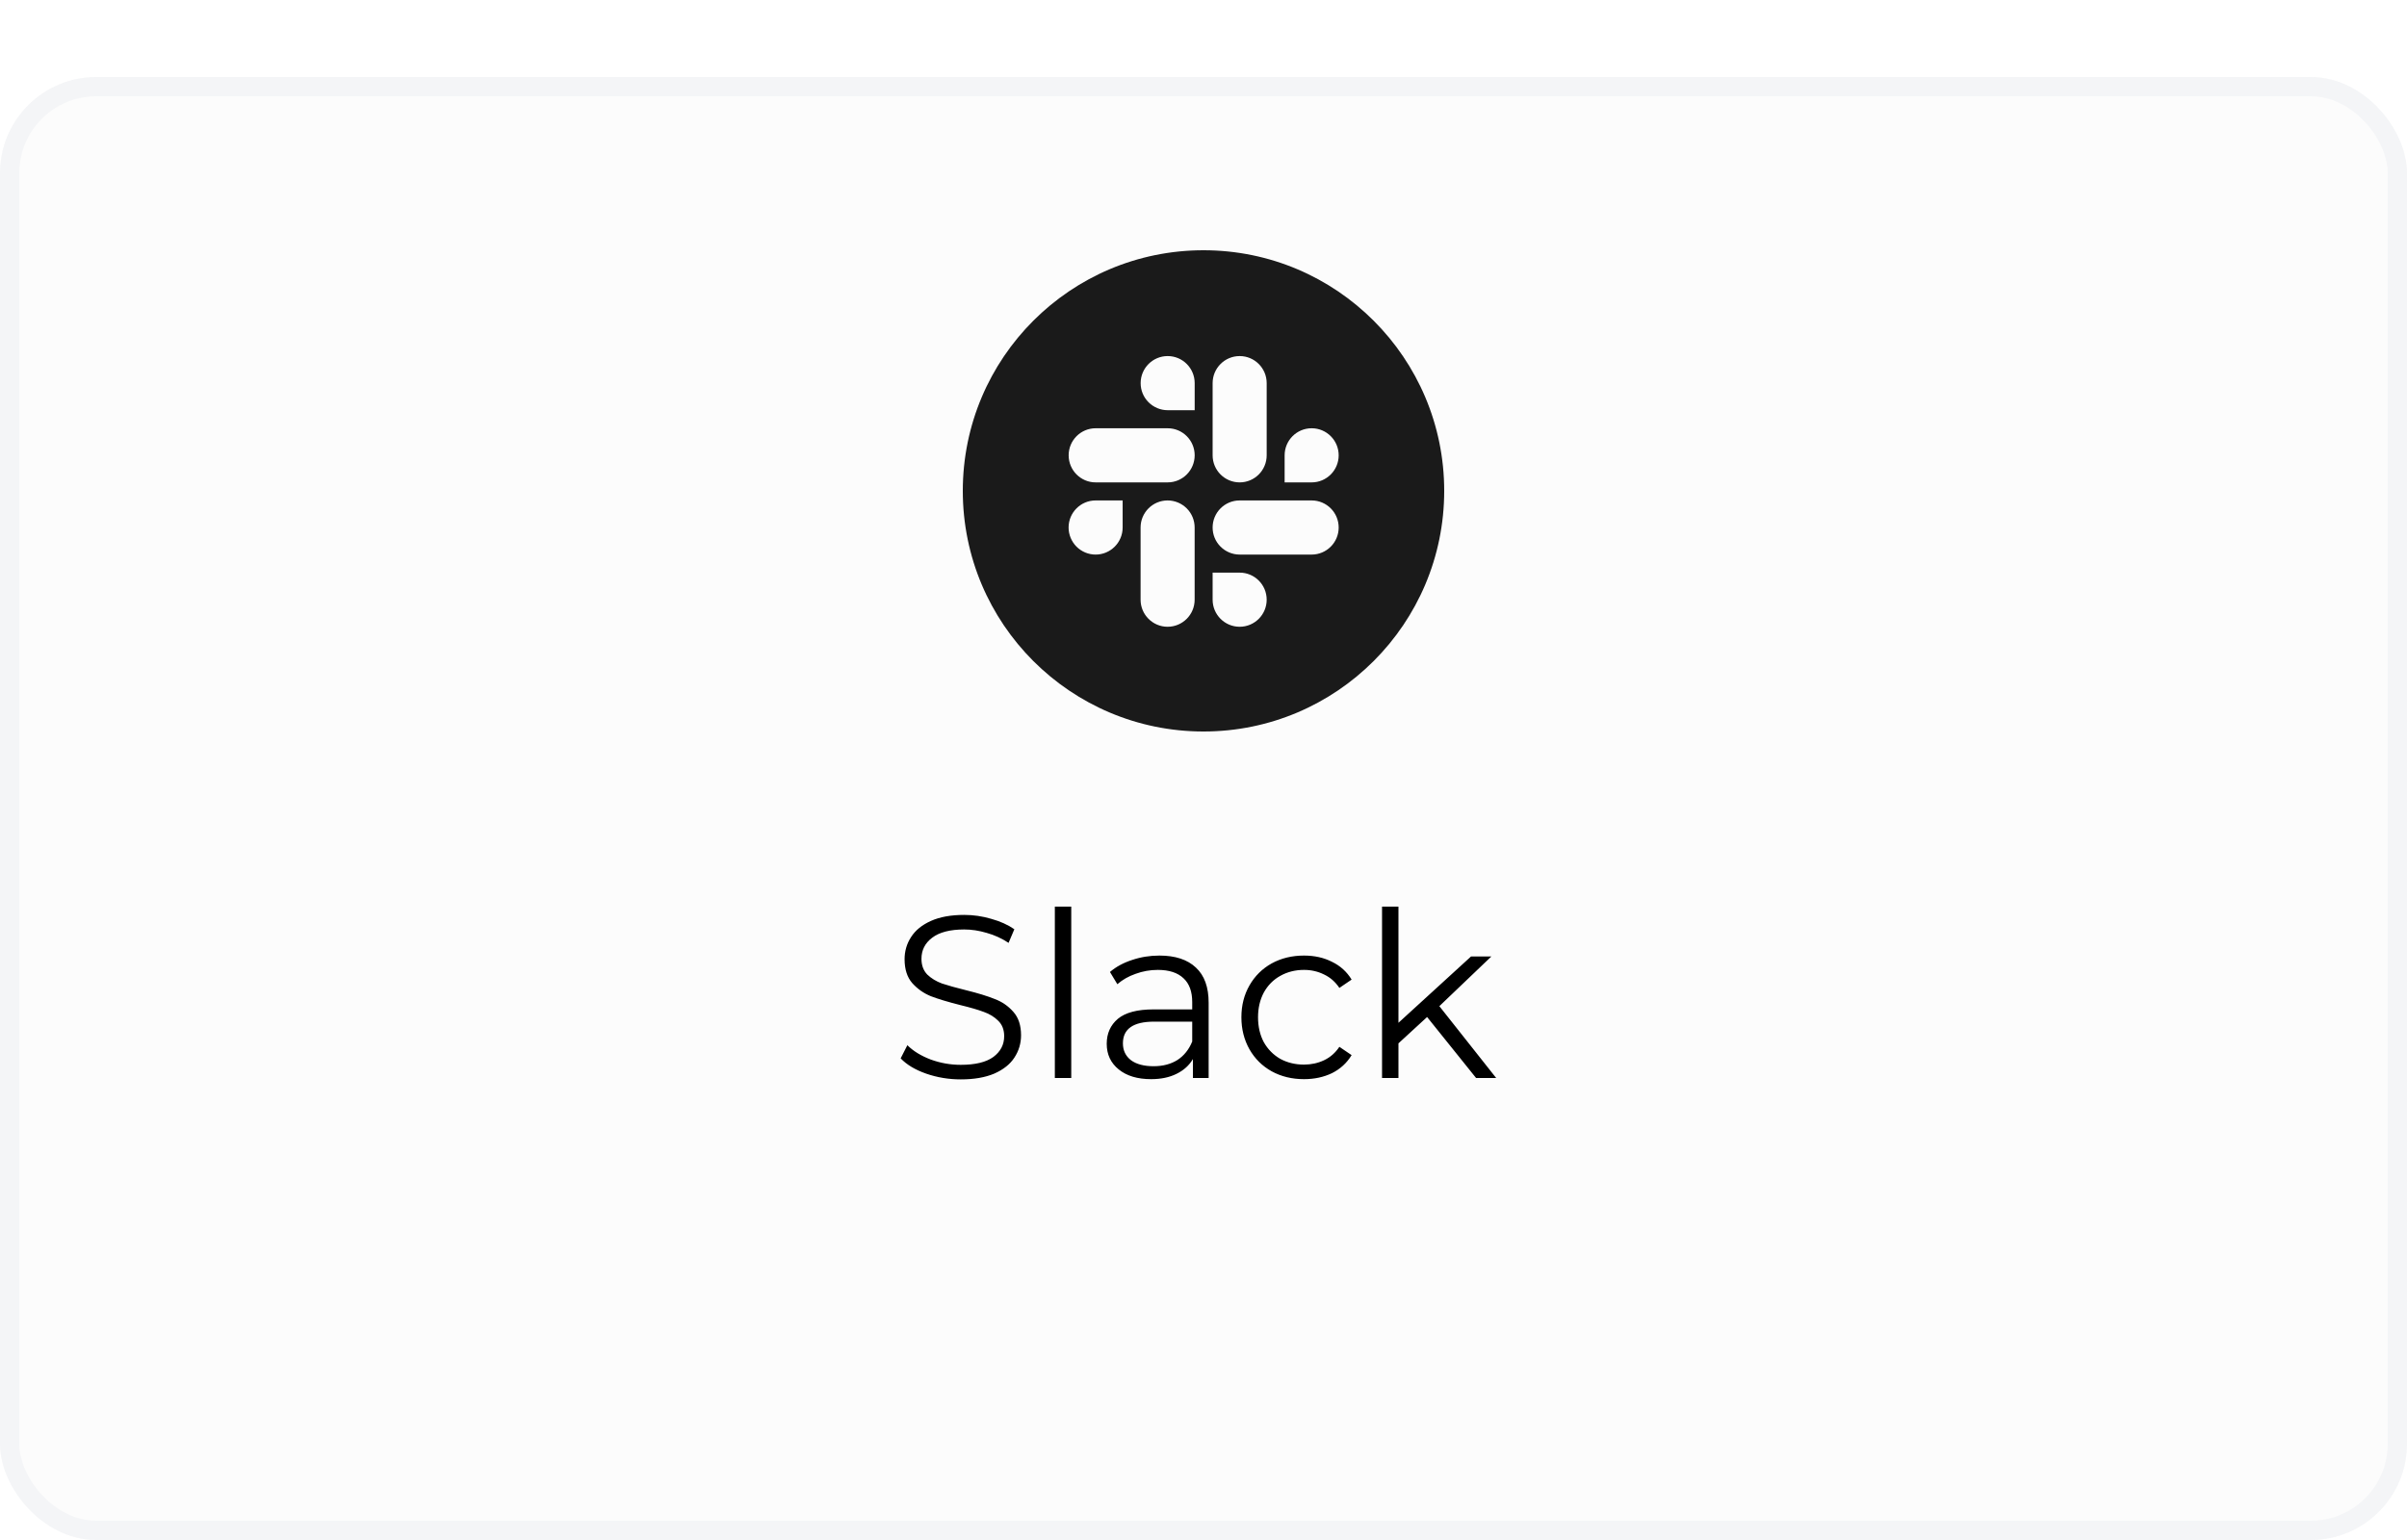 <svg width="125" height="80" viewBox="0 0 125 80" fill="none" xmlns="http://www.w3.org/2000/svg">
<g filter="url(#filter0_d)">
<rect width="125" height="76" rx="5" fill="#FCFCFC"/>
<rect x="0.5" y="0.5" width="124" height="75" rx="4.5" stroke="#F4F5F7"/>
</g>
<path d="M49.893 56.072C49.269 56.072 48.669 55.972 48.093 55.772C47.525 55.572 47.085 55.308 46.773 54.98L47.121 54.296C47.425 54.6 47.829 54.848 48.333 55.04C48.837 55.224 49.357 55.316 49.893 55.316C50.645 55.316 51.209 55.18 51.585 54.908C51.961 54.628 52.149 54.268 52.149 53.828C52.149 53.492 52.045 53.224 51.837 53.024C51.637 52.824 51.389 52.672 51.093 52.568C50.797 52.456 50.385 52.336 49.857 52.208C49.225 52.048 48.721 51.896 48.345 51.752C47.969 51.6 47.645 51.372 47.373 51.068C47.109 50.764 46.977 50.352 46.977 49.832C46.977 49.408 47.089 49.024 47.313 48.68C47.537 48.328 47.881 48.048 48.345 47.84C48.809 47.632 49.385 47.528 50.073 47.528C50.553 47.528 51.021 47.596 51.477 47.732C51.941 47.86 52.341 48.04 52.677 48.272L52.377 48.98C52.025 48.748 51.649 48.576 51.249 48.464C50.849 48.344 50.457 48.284 50.073 48.284C49.337 48.284 48.781 48.428 48.405 48.716C48.037 48.996 47.853 49.36 47.853 49.808C47.853 50.144 47.953 50.416 48.153 50.624C48.361 50.824 48.617 50.98 48.921 51.092C49.233 51.196 49.649 51.312 50.169 51.44C50.785 51.592 51.281 51.744 51.657 51.896C52.041 52.04 52.365 52.264 52.629 52.568C52.893 52.864 53.025 53.268 53.025 53.78C53.025 54.204 52.909 54.592 52.677 54.944C52.453 55.288 52.105 55.564 51.633 55.772C51.161 55.972 50.581 56.072 49.893 56.072ZM54.78 47.096H55.632V56H54.78V47.096ZM60.211 49.64C61.035 49.64 61.666 49.848 62.106 50.264C62.547 50.672 62.767 51.28 62.767 52.088V56H61.95V55.016C61.758 55.344 61.474 55.6 61.099 55.784C60.73 55.968 60.291 56.06 59.779 56.06C59.075 56.06 58.514 55.892 58.099 55.556C57.682 55.22 57.474 54.776 57.474 54.224C57.474 53.688 57.666 53.256 58.05 52.928C58.443 52.6 59.062 52.436 59.91 52.436H61.914V52.052C61.914 51.508 61.763 51.096 61.459 50.816C61.154 50.528 60.711 50.384 60.127 50.384C59.727 50.384 59.343 50.452 58.974 50.588C58.606 50.716 58.291 50.896 58.026 51.128L57.642 50.492C57.962 50.22 58.346 50.012 58.794 49.868C59.242 49.716 59.715 49.64 60.211 49.64ZM59.91 55.388C60.391 55.388 60.803 55.28 61.147 55.064C61.49 54.84 61.746 54.52 61.914 54.104V53.072H59.934C58.855 53.072 58.315 53.448 58.315 54.2C58.315 54.568 58.455 54.86 58.734 55.076C59.014 55.284 59.407 55.388 59.91 55.388ZM67.72 56.06C67.096 56.06 66.536 55.924 66.04 55.652C65.552 55.38 65.168 55 64.888 54.512C64.608 54.016 64.468 53.46 64.468 52.844C64.468 52.228 64.608 51.676 64.888 51.188C65.168 50.7 65.552 50.32 66.04 50.048C66.536 49.776 67.096 49.64 67.72 49.64C68.264 49.64 68.748 49.748 69.172 49.964C69.604 50.172 69.944 50.48 70.192 50.888L69.556 51.32C69.348 51.008 69.084 50.776 68.764 50.624C68.444 50.464 68.096 50.384 67.72 50.384C67.264 50.384 66.852 50.488 66.484 50.696C66.124 50.896 65.84 51.184 65.632 51.56C65.432 51.936 65.332 52.364 65.332 52.844C65.332 53.332 65.432 53.764 65.632 54.14C65.84 54.508 66.124 54.796 66.484 55.004C66.852 55.204 67.264 55.304 67.72 55.304C68.096 55.304 68.444 55.228 68.764 55.076C69.084 54.924 69.348 54.692 69.556 54.38L70.192 54.812C69.944 55.22 69.604 55.532 69.172 55.748C68.74 55.956 68.256 56.06 67.72 56.06ZM74.112 52.832L72.624 54.2V56H71.772V47.096H72.624V53.132L76.392 49.688H77.448L74.748 52.268L77.7 56H76.656L74.112 52.832Z" fill="black"/>
<path d="M62.5 13C55.597 13 50 18.597 50 25.5C50 32.403 55.597 38 62.5 38C69.403 38 75 32.403 75 25.5C75 18.597 69.403 13 62.5 13ZM58.301 27.403C58.301 28.179 57.673 28.809 56.897 28.809C56.526 28.809 56.169 28.661 55.904 28.396C55.642 28.131 55.494 27.774 55.494 27.403C55.494 26.627 56.122 25.997 56.897 25.997H58.301V27.403ZM62.04 31.153C62.04 31.929 61.412 32.559 60.636 32.559C59.861 32.559 59.233 31.929 59.233 31.153V27.403C59.233 26.627 59.861 25.997 60.636 25.997C61.007 25.997 61.364 26.145 61.63 26.41C61.895 26.675 62.04 27.032 62.04 27.403V31.153ZM60.639 25.059H56.9C56.124 25.059 55.497 24.429 55.497 23.653C55.497 22.877 56.124 22.247 56.9 22.247H60.639C61.415 22.247 62.042 22.877 62.042 23.653C62.04 24.431 61.412 25.059 60.639 25.059ZM60.639 21.309C60.268 21.309 59.911 21.161 59.646 20.896C59.381 20.631 59.236 20.277 59.236 19.903C59.236 19.127 59.863 18.497 60.639 18.497C61.415 18.497 62.042 19.127 62.042 19.903V21.309H60.639ZM62.974 19.903C62.974 19.127 63.602 18.497 64.378 18.497C65.153 18.497 65.781 19.127 65.781 19.903V23.653C65.781 24.429 65.153 25.059 64.378 25.059C63.602 25.059 62.974 24.429 62.974 23.653V19.903ZM64.378 32.559C63.602 32.559 62.974 31.929 62.974 31.153V29.747H64.378C65.153 29.747 65.781 30.377 65.781 31.153C65.781 31.929 65.153 32.559 64.378 32.559ZM68.117 28.809H64.378C64.007 28.809 63.65 28.661 63.385 28.396C63.119 28.131 62.974 27.777 62.974 27.403C62.974 26.627 63.602 25.997 64.378 25.997H68.117C68.892 25.997 69.52 26.627 69.52 27.403C69.52 28.179 68.892 28.809 68.117 28.809ZM68.117 25.059H66.713V23.653C66.713 22.877 67.341 22.247 68.117 22.247C68.892 22.247 69.52 22.877 69.52 23.653C69.52 24.429 68.892 25.059 68.117 25.059Z" fill="#1A1A1A"/>
<defs>
<filter id="filter0_d" x="0" y="0" width="125" height="80" filterUnits="userSpaceOnUse" color-interpolation-filters="sRGB">
<feFlood flood-opacity="0" result="BackgroundImageFix"/>
<feColorMatrix in="SourceAlpha" type="matrix" values="0 0 0 0 0 0 0 0 0 0 0 0 0 0 0 0 0 0 127 0" result="hardAlpha"/>
<feOffset dy="4"/>
<feColorMatrix type="matrix" values="0 0 0 0 0.996 0 0 0 0 0.863 0 0 0 0 0.239 0 0 0 1 0"/>
<feBlend mode="normal" in2="BackgroundImageFix" result="effect1_dropShadow"/>
<feBlend mode="normal" in="SourceGraphic" in2="effect1_dropShadow" result="shape"/>
</filter>
</defs>
</svg>
